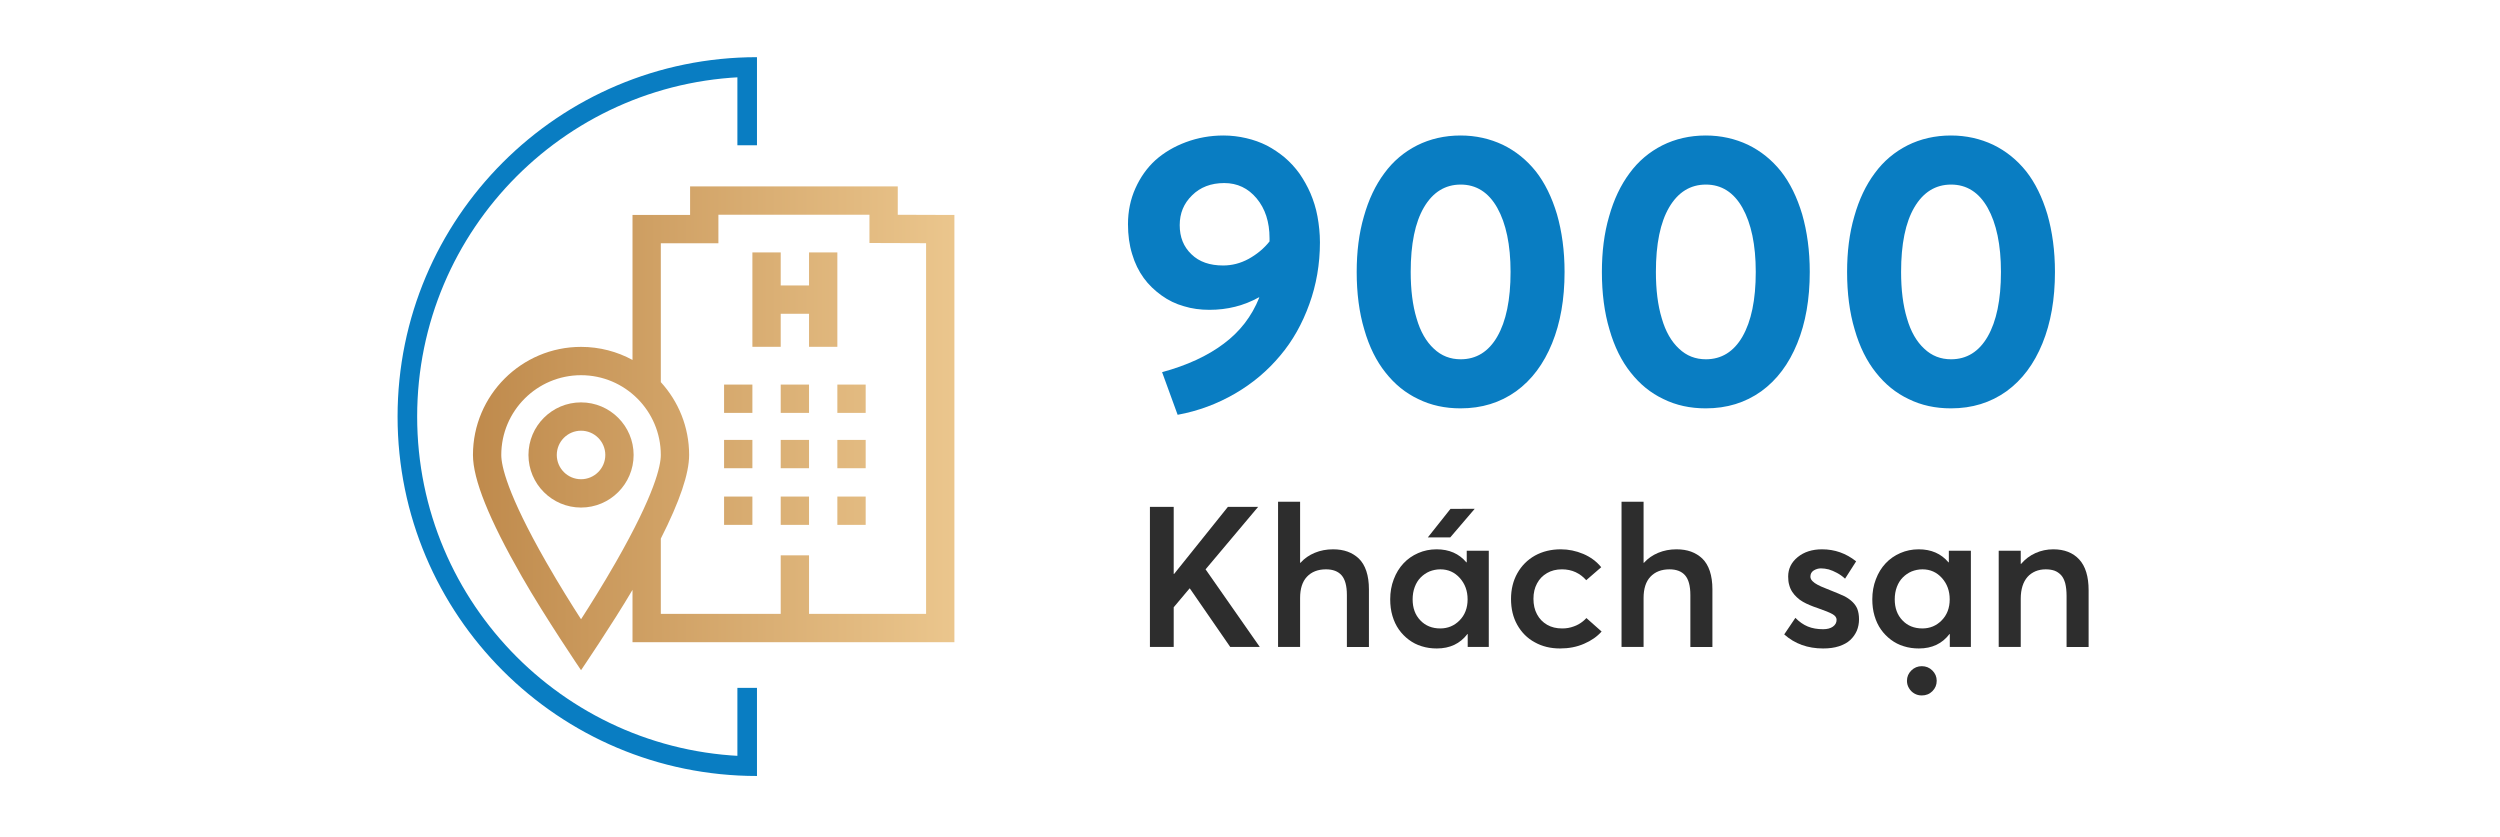 <svg width="448" height="150" viewBox="0 0 448 150" fill="none" xmlns="http://www.w3.org/2000/svg">
<path d="M219.249 24.281C216.872 24.281 214.631 24.689 212.526 25.47C210.421 26.251 208.587 27.337 207.059 28.695C205.531 30.088 204.343 31.785 203.46 33.755C202.577 35.724 202.135 37.864 202.135 40.173C202.135 42.108 202.373 43.908 202.882 45.538C203.358 47.168 204.071 48.594 204.954 49.816C205.837 51.039 206.923 52.057 208.146 52.94C209.368 53.823 210.692 54.468 212.152 54.876C213.579 55.317 215.107 55.521 216.736 55.521C219.962 55.521 222.916 54.774 225.599 53.28L225.667 53.314C224.309 56.709 222.169 59.46 219.283 61.599C216.397 63.772 212.73 65.47 208.247 66.692L211.032 74.332C214.733 73.653 218.163 72.363 221.321 70.529C224.478 68.696 227.161 66.421 229.402 63.738C231.643 61.09 233.375 58 234.631 54.502C235.888 51.039 236.533 47.337 236.533 43.432C236.533 41.837 236.363 40.275 236.091 38.781C235.82 37.286 235.378 35.928 234.835 34.638C234.292 33.382 233.613 32.193 232.866 31.106C232.085 30.02 231.202 29.069 230.217 28.22C229.232 27.405 228.18 26.692 227.025 26.081C225.871 25.504 224.648 25.062 223.324 24.757C222 24.451 220.641 24.281 219.249 24.281ZM211.405 40.343C211.405 38.237 212.118 36.471 213.613 35.011C215.073 33.551 217.008 32.804 219.385 32.804C221.728 32.804 223.664 33.721 225.192 35.555C226.72 37.388 227.501 39.765 227.501 42.685V43.263C226.482 44.553 225.225 45.572 223.765 46.387C222.271 47.202 220.743 47.575 219.181 47.575C216.804 47.575 214.903 46.93 213.511 45.572C212.084 44.213 211.405 42.482 211.405 40.343Z" fill="#097DC2"/>
<path d="M261.728 73.178C265.531 73.178 268.825 72.159 271.677 70.122C274.496 68.085 276.635 65.198 278.129 61.531C279.623 57.864 280.37 53.619 280.37 48.73C280.37 44.926 279.895 41.497 279.012 38.407C278.095 35.351 276.839 32.77 275.209 30.699C273.579 28.662 271.609 27.066 269.3 25.945C266.991 24.858 264.479 24.281 261.728 24.281C258.876 24.281 256.261 24.892 253.952 26.047C251.609 27.235 249.64 28.899 248.078 31.038C246.482 33.178 245.26 35.758 244.411 38.781C243.528 41.803 243.12 45.13 243.12 48.73C243.12 52.533 243.562 55.996 244.479 59.052C245.361 62.142 246.652 64.723 248.282 66.76C249.912 68.832 251.847 70.427 254.156 71.514C256.431 72.635 258.944 73.178 261.728 73.178ZM261.762 64.383C259.895 64.383 258.299 63.772 256.94 62.482C255.582 61.225 254.53 59.426 253.85 57.049C253.137 54.706 252.798 51.922 252.798 48.73C252.798 43.738 253.579 39.867 255.175 37.151C256.771 34.434 258.978 33.076 261.762 33.076C264.547 33.076 266.754 34.468 268.316 37.252C269.878 40.037 270.693 43.874 270.693 48.73C270.693 53.755 269.878 57.592 268.316 60.309C266.754 63.025 264.547 64.383 261.762 64.383Z" fill="#097DC2"/>
<path d="M305.667 73.178C309.47 73.178 312.764 72.159 315.616 70.122C318.435 68.085 320.574 65.198 322.068 61.531C323.562 57.864 324.309 53.619 324.309 48.73C324.309 44.926 323.834 41.497 322.951 38.407C322.034 35.351 320.778 32.77 319.148 30.699C317.518 28.662 315.549 27.066 313.24 25.945C310.931 24.858 308.418 24.281 305.667 24.281C302.815 24.281 300.2 24.892 297.891 26.047C295.548 27.235 293.579 28.899 292.017 31.038C290.421 33.178 289.199 35.758 288.35 38.781C287.467 41.803 287.059 45.13 287.059 48.73C287.059 52.533 287.501 55.996 288.418 59.052C289.301 62.142 290.591 64.723 292.221 66.76C293.851 68.832 295.786 70.427 298.095 71.514C300.37 72.635 302.883 73.178 305.667 73.178ZM305.701 64.383C303.834 64.383 302.238 63.772 300.88 62.482C299.521 61.225 298.469 59.426 297.79 57.049C297.076 54.706 296.737 51.922 296.737 48.73C296.737 43.738 297.518 39.867 299.114 37.151C300.71 34.434 302.917 33.076 305.701 33.076C308.486 33.076 310.693 34.468 312.255 37.252C313.817 40.037 314.632 43.874 314.632 48.73C314.632 53.755 313.817 57.592 312.255 60.309C310.693 63.025 308.486 64.383 305.701 64.383Z" fill="#097DC2"/>
<path d="M349.606 73.178C353.41 73.178 356.703 72.159 359.556 70.122C362.374 68.085 364.513 65.198 366.007 61.531C367.501 57.864 368.248 53.619 368.248 48.73C368.248 44.926 367.773 41.497 366.89 38.407C365.973 35.351 364.717 32.77 363.087 30.699C361.457 28.662 359.488 27.066 357.179 25.945C354.87 24.858 352.357 24.281 349.606 24.281C346.754 24.281 344.14 24.892 341.831 26.047C339.488 27.235 337.518 28.899 335.956 31.038C334.36 33.178 333.138 35.758 332.289 38.781C331.406 41.803 330.999 45.13 330.999 48.73C330.999 52.533 331.44 55.996 332.357 59.052C333.24 62.142 334.53 64.723 336.16 66.76C337.79 68.832 339.725 70.427 342.034 71.514C344.309 72.635 346.822 73.178 349.606 73.178ZM349.64 64.383C347.773 64.383 346.177 63.772 344.819 62.482C343.46 61.225 342.408 59.426 341.729 57.049C341.016 54.706 340.676 51.922 340.676 48.73C340.676 43.738 341.457 39.867 343.053 37.151C344.649 34.434 346.856 33.076 349.64 33.076C352.425 33.076 354.632 34.468 356.194 37.252C357.756 40.037 358.571 43.874 358.571 48.73C358.571 53.755 357.756 57.592 356.194 60.309C354.632 63.025 352.425 64.383 349.64 64.383Z" fill="#097DC2"/>
<path d="M213.226 105.458L220.454 115.929H225.75L216.038 102.025L225.457 90.829H220.04L210.397 102.853H210.328V90.829H206.067V115.929H210.328V108.822L213.157 105.458H213.226Z" fill="#2D2D2D"/>
<path d="M238.878 98.437C237.705 98.437 236.618 98.644 235.617 99.058C234.617 99.472 233.754 100.058 233.047 100.852H232.978V89.915H229.028V115.929H232.978V107.166C232.978 105.51 233.375 104.233 234.203 103.353C235.031 102.473 236.169 102.025 237.619 102.025C238.861 102.025 239.792 102.387 240.413 103.094C241.034 103.802 241.362 104.975 241.362 106.631V115.946H245.312V105.613C245.312 104.371 245.157 103.267 244.847 102.335C244.536 101.404 244.088 100.662 243.501 100.093C242.915 99.541 242.242 99.127 241.483 98.851C240.724 98.575 239.844 98.437 238.878 98.437Z" fill="#2D2D2D"/>
<path d="M264.271 91.174L259.924 91.191L255.87 96.298H259.889L264.271 91.174ZM262.839 98.695V100.766H262.77C261.459 99.213 259.682 98.437 257.44 98.437C256.267 98.437 255.163 98.661 254.145 99.109C253.11 99.558 252.23 100.179 251.505 100.955C250.764 101.749 250.177 102.698 249.763 103.802C249.332 104.923 249.125 106.113 249.125 107.39C249.125 108.442 249.246 109.426 249.522 110.357C249.798 111.289 250.177 112.099 250.677 112.807C251.178 113.514 251.764 114.118 252.454 114.635C253.144 115.153 253.903 115.55 254.766 115.808C255.628 116.084 256.525 116.205 257.474 116.205C259.82 116.205 261.649 115.343 262.96 113.618H263.012V115.929H266.79V98.695H262.839ZM258.095 112.617C256.629 112.617 255.439 112.134 254.524 111.168C253.593 110.202 253.144 108.943 253.144 107.407C253.144 106.614 253.265 105.872 253.524 105.182C253.783 104.492 254.145 103.923 254.593 103.474C255.042 103.025 255.559 102.663 256.163 102.404C256.767 102.163 257.423 102.025 258.113 102.025C259.51 102.025 260.666 102.542 261.597 103.577C262.529 104.613 262.995 105.889 262.995 107.407C262.995 108.943 262.512 110.202 261.563 111.168C260.614 112.134 259.458 112.617 258.095 112.617Z" fill="#2D2D2D"/>
<path d="M279.555 116.205C281.142 116.205 282.574 115.929 283.868 115.36C285.162 114.808 286.214 114.066 287.008 113.169L284.282 110.754C284.092 110.961 283.885 111.168 283.661 111.34C283.42 111.53 283.178 111.703 282.902 111.858C282.626 112.013 282.333 112.151 282.022 112.255C281.712 112.375 281.367 112.462 281.004 112.531C280.642 112.6 280.28 112.617 279.918 112.617C278.917 112.617 278.02 112.41 277.244 111.961C276.467 111.513 275.864 110.892 275.432 110.081C275.001 109.288 274.794 108.356 274.794 107.304C274.794 106.269 275.001 105.354 275.432 104.561C275.846 103.767 276.45 103.146 277.227 102.698C277.986 102.249 278.883 102.025 279.9 102.025C280.797 102.025 281.626 102.197 282.367 102.542C283.092 102.887 283.73 103.37 284.248 103.974L286.939 101.645C286.093 100.61 285.024 99.817 283.73 99.265C282.419 98.713 281.073 98.437 279.693 98.437C277.968 98.437 276.416 98.816 275.07 99.558C273.725 100.317 272.672 101.369 271.913 102.715C271.154 104.061 270.775 105.613 270.775 107.338C270.775 109.081 271.137 110.633 271.896 111.979C272.655 113.324 273.69 114.377 275.036 115.101C276.364 115.843 277.865 116.205 279.555 116.205Z" fill="#2D2D2D"/>
<path d="M300.429 98.437C299.256 98.437 298.169 98.644 297.169 99.058C296.168 99.472 295.305 100.058 294.598 100.852H294.529V89.915H290.579V115.929H294.529V107.166C294.529 105.51 294.926 104.233 295.754 103.353C296.582 102.473 297.721 102.025 299.17 102.025C300.412 102.025 301.343 102.387 301.964 103.094C302.585 103.802 302.913 104.975 302.913 106.631V115.946H306.864V105.613C306.864 104.371 306.708 103.267 306.398 102.335C306.087 101.404 305.639 100.662 305.052 100.093C304.466 99.541 303.793 99.127 303.034 98.851C302.275 98.575 301.395 98.437 300.429 98.437Z" fill="#2D2D2D"/>
<path d="M326.702 116.205C327.772 116.205 328.72 116.084 329.548 115.808C330.377 115.532 331.049 115.17 331.567 114.687C332.084 114.204 332.464 113.652 332.74 113.031C332.999 112.41 333.137 111.72 333.137 110.978C333.137 110.271 333.033 109.65 332.826 109.098C332.464 108.235 331.722 107.493 330.584 106.872C330.135 106.648 328.996 106.165 327.168 105.441C326.547 105.199 326.064 104.992 325.702 104.785C325.322 104.595 325.029 104.371 324.787 104.13C324.546 103.888 324.425 103.612 324.425 103.336C324.425 102.853 324.615 102.491 325.011 102.232C325.408 101.99 325.84 101.852 326.305 101.852C326.771 101.852 327.237 101.921 327.72 102.042C328.186 102.18 328.669 102.387 329.186 102.663C329.704 102.939 330.187 103.284 330.635 103.698L332.619 100.593C330.825 99.161 328.789 98.437 326.512 98.437C324.753 98.437 323.286 98.903 322.148 99.834C321.009 100.766 320.44 101.921 320.44 103.319C320.44 103.871 320.492 104.388 320.63 104.837C320.751 105.303 320.94 105.717 321.182 106.079C321.423 106.441 321.699 106.769 322.01 107.045C322.303 107.338 322.665 107.597 323.079 107.838C323.493 108.08 323.907 108.27 324.321 108.442C324.718 108.615 325.184 108.787 325.702 108.96C326.995 109.408 327.892 109.771 328.375 110.047C328.858 110.323 329.117 110.65 329.117 111.064C329.117 111.582 328.893 111.979 328.462 112.289C328.03 112.6 327.444 112.755 326.702 112.755C325.667 112.755 324.753 112.6 323.959 112.272C323.166 111.944 322.424 111.427 321.734 110.719L319.733 113.687C321.63 115.377 323.959 116.205 326.702 116.205Z" fill="#2D2D2D"/>
<path d="M349.232 98.695V100.766H349.163C347.852 99.213 346.075 98.437 343.832 98.437C342.659 98.437 341.555 98.661 340.537 99.109C339.502 99.558 338.622 100.179 337.898 100.955C337.156 101.749 336.57 102.698 336.156 103.802C335.724 104.923 335.517 106.113 335.517 107.39C335.517 108.442 335.638 109.426 335.914 110.357C336.19 111.289 336.57 112.099 337.07 112.807C337.57 113.514 338.157 114.118 338.847 114.635C339.537 115.153 340.296 115.55 341.158 115.808C342.021 116.084 342.918 116.205 343.867 116.205C346.213 116.205 348.041 115.343 349.352 113.618H349.404V115.929H353.182V98.695H349.232ZM344.488 112.617C343.021 112.617 341.831 112.134 340.917 111.168C339.985 110.202 339.537 108.943 339.537 107.407C339.537 106.614 339.657 105.872 339.916 105.182C340.175 104.492 340.537 103.923 340.986 103.474C341.434 103.025 341.952 102.663 342.556 102.404C343.159 102.163 343.815 102.025 344.505 102.025C345.902 102.025 347.058 102.542 347.99 103.577C348.921 104.613 349.387 105.889 349.387 107.407C349.387 108.943 348.904 110.202 347.955 111.168C347.006 112.134 345.851 112.617 344.488 112.617ZM344.384 119.379C343.66 119.379 343.021 119.638 342.504 120.156C341.986 120.673 341.728 121.277 341.728 122.001C341.728 122.484 341.848 122.916 342.09 123.313C342.331 123.727 342.642 124.037 343.056 124.279C343.47 124.52 343.901 124.624 344.384 124.624C345.126 124.624 345.764 124.382 346.282 123.865C346.799 123.347 347.058 122.726 347.058 122.001C347.058 121.277 346.799 120.673 346.282 120.156C345.764 119.638 345.126 119.379 344.384 119.379Z" fill="#2D2D2D"/>
<path d="M367.949 98.437C366.81 98.437 365.758 98.661 364.758 99.109C363.757 99.558 362.894 100.214 362.17 101.059H362.118V98.695H358.168V115.929H362.118V107.269C362.118 106.441 362.222 105.699 362.429 105.027C362.636 104.371 362.946 103.819 363.343 103.37C363.722 102.939 364.205 102.611 364.758 102.37C365.31 102.146 365.913 102.025 366.586 102.025C367.207 102.025 367.725 102.111 368.173 102.266C368.622 102.439 369.001 102.698 369.346 103.06C369.674 103.422 369.916 103.905 370.088 104.526C370.243 105.147 370.33 105.906 370.33 106.803V115.946H374.28V105.786C374.28 103.301 373.711 101.456 372.589 100.248C371.468 99.04 369.916 98.437 367.949 98.437Z" fill="#2D2D2D"/>
<path d="M135.651 137.302C101.05 137.302 73 109.252 73 74.651C73 40.05 101.05 12 135.651 12M133.895 12.343V26.033M133.895 123.262V136.952" stroke="#097DC2" stroke-width="3.51"/>
<path d="M104.123 72.107C98.927 72.107 94.7 76.334 94.7 81.53C94.7 86.725 98.927 90.953 104.123 90.953C109.318 90.953 113.545 86.725 113.545 81.53C113.545 76.334 109.318 72.107 104.123 72.107ZM104.123 85.878C101.725 85.878 99.775 83.927 99.775 81.53C99.775 79.132 101.725 77.182 104.123 77.182C106.52 77.182 108.471 79.132 108.471 81.53C108.471 83.927 106.52 85.878 104.123 85.878Z" fill="url(#paint0_linear)"/>
<path d="M134.829 78.832H129.755V83.906H134.829V78.832Z" fill="url(#paint1_linear)"/>
<path d="M144.978 78.832H139.904V83.906H144.978V78.832Z" fill="url(#paint2_linear)"/>
<path d="M134.829 88.983H129.755V94.057H134.829V88.983Z" fill="url(#paint3_linear)"/>
<path d="M144.978 88.983H139.904V94.057H144.978V88.983Z" fill="url(#paint4_linear)"/>
<path d="M144.979 45.233V51.154H139.904V45.233H134.829V62.149H139.904V56.228H144.979V62.149H150.054V45.233H144.979Z" fill="url(#paint5_linear)"/>
<path d="M134.829 68.916H129.755V73.99H134.829V68.916Z" fill="url(#paint6_linear)"/>
<path d="M144.978 68.916H139.904V73.99H144.978V68.916Z" fill="url(#paint7_linear)"/>
<path d="M155.129 78.832H150.055V83.906H155.129V78.832Z" fill="url(#paint8_linear)"/>
<path d="M155.129 88.983H150.055V94.057H155.129V88.983Z" fill="url(#paint9_linear)"/>
<path d="M155.129 68.916H150.055V73.99H155.129V68.916Z" fill="url(#paint10_linear)"/>
<path d="M160.879 38.487V33.404H123.664V38.513H113.345V64.501C110.601 63.009 107.459 62.161 104.123 62.161C93.443 62.161 84.754 70.85 84.754 81.53C84.754 85.894 87.616 93.016 93.505 103.304C97.713 110.656 104.123 120.097 104.123 120.097C104.123 120.097 109.661 111.939 113.345 105.703V115.077H171.029V38.522L160.879 38.487ZM110.352 100.756C108.05 104.779 105.728 108.48 104.123 110.968C102.518 108.48 100.196 104.78 97.894 100.756C90.876 88.491 89.829 83.446 89.829 81.53C89.829 73.648 96.241 67.236 104.123 67.236C112.005 67.236 118.417 73.648 118.417 81.53C118.417 83.446 117.37 88.491 110.352 100.756ZM165.954 110.002H144.979V99.514H139.904V110.002H118.419V96.516C121.824 89.796 123.492 84.859 123.492 81.53C123.492 76.506 121.568 71.922 118.419 68.477V43.588H128.738V38.478H155.805V43.545L165.954 43.579L165.954 110.002Z" fill="url(#paint11_linear)"/>
<defs>
<linearGradient id="paint0_linear" x1="171.018" y1="76.728" x2="84.754" y2="76.728" gradientUnits="userSpaceOnUse">
<stop stop-color="#EBC68D"/>
<stop offset="1" stop-color="#BF8A4C"/>
</linearGradient>
<linearGradient id="paint1_linear" x1="171.018" y1="76.728" x2="84.754" y2="76.728" gradientUnits="userSpaceOnUse">
<stop stop-color="#EBC68D"/>
<stop offset="1" stop-color="#BF8A4C"/>
</linearGradient>
<linearGradient id="paint2_linear" x1="171.018" y1="76.728" x2="84.754" y2="76.728" gradientUnits="userSpaceOnUse">
<stop stop-color="#EBC68D"/>
<stop offset="1" stop-color="#BF8A4C"/>
</linearGradient>
<linearGradient id="paint3_linear" x1="171.018" y1="76.728" x2="84.754" y2="76.728" gradientUnits="userSpaceOnUse">
<stop stop-color="#EBC68D"/>
<stop offset="1" stop-color="#BF8A4C"/>
</linearGradient>
<linearGradient id="paint4_linear" x1="171.018" y1="76.728" x2="84.754" y2="76.728" gradientUnits="userSpaceOnUse">
<stop stop-color="#EBC68D"/>
<stop offset="1" stop-color="#BF8A4C"/>
</linearGradient>
<linearGradient id="paint5_linear" x1="171.018" y1="76.728" x2="84.754" y2="76.728" gradientUnits="userSpaceOnUse">
<stop stop-color="#EBC68D"/>
<stop offset="1" stop-color="#BF8A4C"/>
</linearGradient>
<linearGradient id="paint6_linear" x1="171.018" y1="76.728" x2="84.754" y2="76.728" gradientUnits="userSpaceOnUse">
<stop stop-color="#EBC68D"/>
<stop offset="1" stop-color="#BF8A4C"/>
</linearGradient>
<linearGradient id="paint7_linear" x1="171.018" y1="76.728" x2="84.754" y2="76.728" gradientUnits="userSpaceOnUse">
<stop stop-color="#EBC68D"/>
<stop offset="1" stop-color="#BF8A4C"/>
</linearGradient>
<linearGradient id="paint8_linear" x1="171.018" y1="76.728" x2="84.754" y2="76.728" gradientUnits="userSpaceOnUse">
<stop stop-color="#EBC68D"/>
<stop offset="1" stop-color="#BF8A4C"/>
</linearGradient>
<linearGradient id="paint9_linear" x1="171.018" y1="76.728" x2="84.754" y2="76.728" gradientUnits="userSpaceOnUse">
<stop stop-color="#EBC68D"/>
<stop offset="1" stop-color="#BF8A4C"/>
</linearGradient>
<linearGradient id="paint10_linear" x1="171.018" y1="76.728" x2="84.754" y2="76.728" gradientUnits="userSpaceOnUse">
<stop stop-color="#EBC68D"/>
<stop offset="1" stop-color="#BF8A4C"/>
</linearGradient>
<linearGradient id="paint11_linear" x1="171.018" y1="76.728" x2="84.754" y2="76.728" gradientUnits="userSpaceOnUse">
<stop stop-color="#EBC68D"/>
<stop offset="1" stop-color="#BF8A4C"/>
</linearGradient>
</defs>
</svg>
